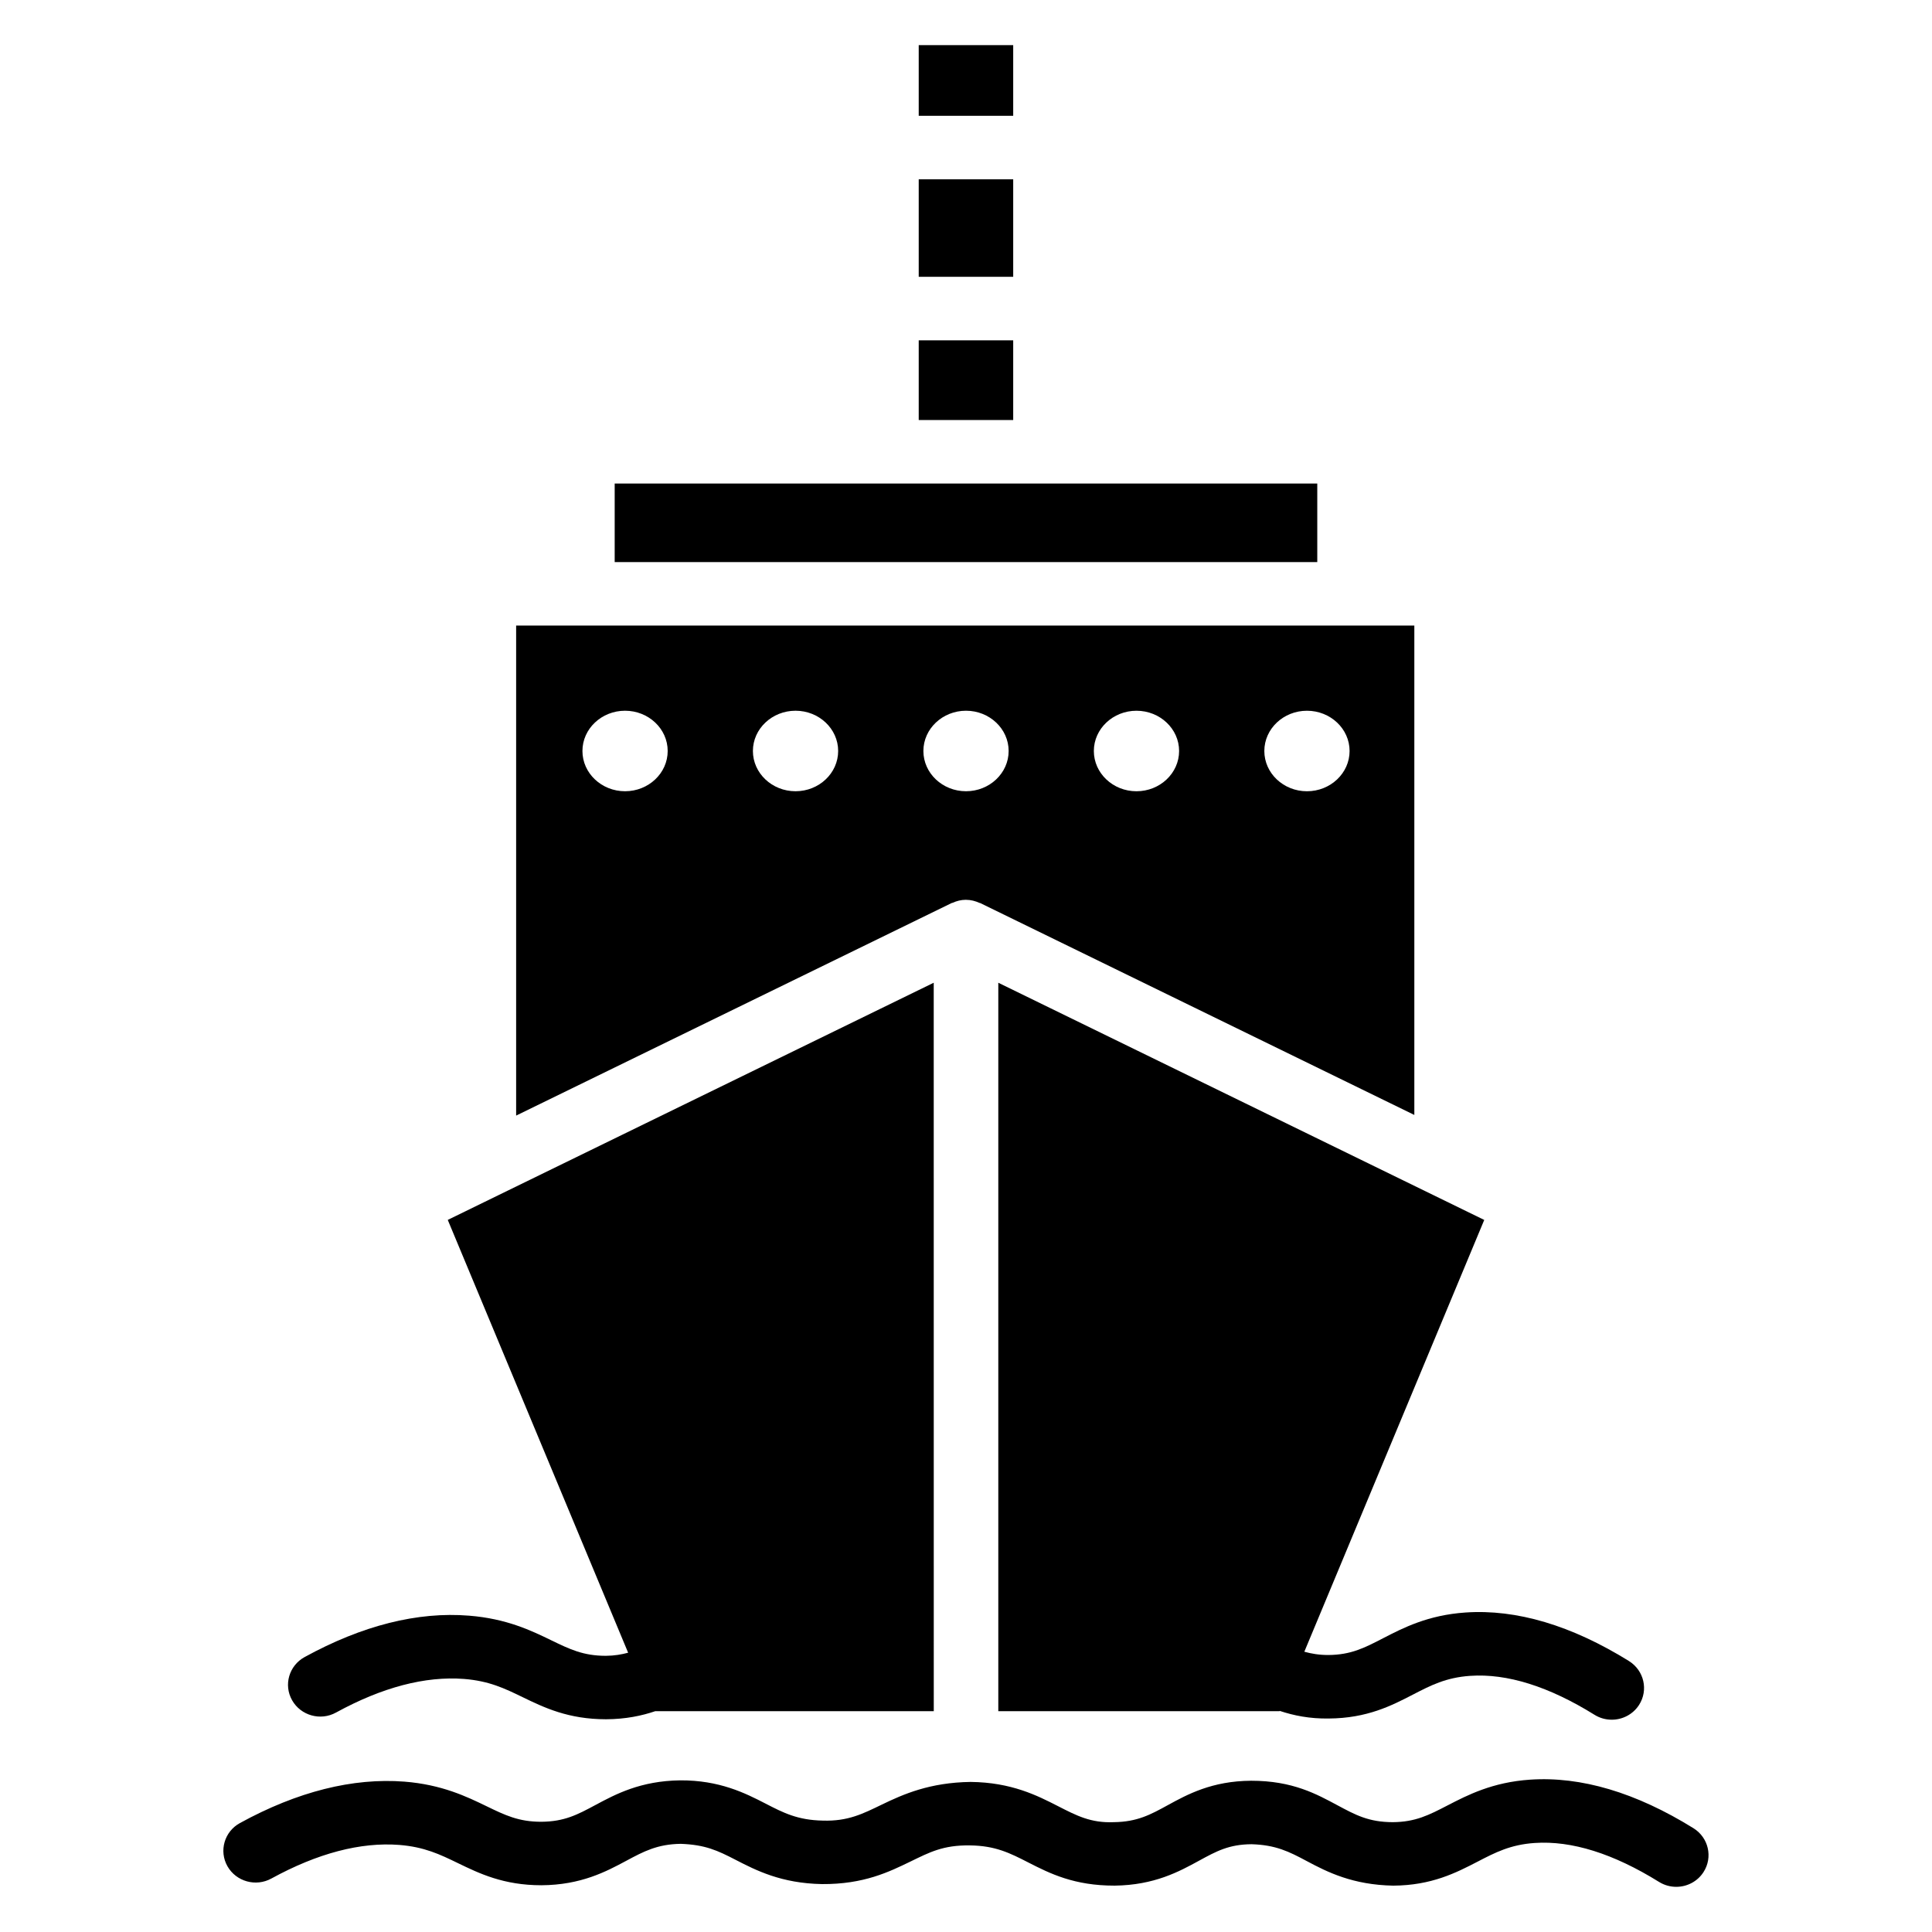 <?xml version="1.0" encoding="UTF-8"?>
<!-- Uploaded to: ICON Repo, www.svgrepo.com, Generator: ICON Repo Mixer Tools -->
<svg fill="#000000" width="800px" height="800px" version="1.1" viewBox="144 144 512 512" xmlns="http://www.w3.org/2000/svg">
 <g>
  <path d="m588.23 644.03c-1.559 0-3.141-0.418-4.566-1.301-12.098-7.519-23.184-10.996-32.977-10.32-6.391 0.434-10.414 2.512-15.074 4.93-5.723 2.961-12.211 6.312-22.395 6.375-10.73-0.203-17.43-3.582-22.914-6.512-4.707-2.519-8.219-4.273-14.625-4.465-6 0.039-9.32 1.859-13.918 4.367-5.273 2.883-11.832 6.473-22.355 6.606-10.746 0.016-17.129-3.195-22.883-6.133-4.863-2.488-8.715-4.449-15.469-4.527-7.125-0.109-10.73 1.836-15.75 4.266-5.629 2.723-12.383 6.07-23.496 5.984-10.77-0.195-17.492-3.66-22.883-6.438-4.801-2.481-8.039-3.984-14.5-4.227-6.211 0.078-9.848 2.023-14.445 4.488-5.336 2.859-11.973 6.414-22.492 6.488-10.027 0-16.461-3.117-22.129-5.863-4.754-2.305-8.863-4.289-15.539-4.824-10.258-0.789-21.648 2.195-33.898 8.902-4.125 2.273-9.336 0.805-11.645-3.25-2.297-4.062-0.82-9.188 3.305-11.445 15.25-8.359 29.945-12.035 43.594-10.98 9.941 0.789 16.484 3.961 21.742 6.504 4.953 2.402 8.527 4.133 14.508 4.133 6.156-0.039 9.598-1.883 14.359-4.434 5.328-2.859 11.949-6.406 22.465-6.543 10.406-0.055 17.238 3.379 22.609 6.148 4.762 2.457 8.527 4.394 15.191 4.519 6.691 0.219 10.668-1.836 15.695-4.266 5.629-2.715 12.617-5.832 23.496-5.984 10.832 0.125 17.656 3.613 23.152 6.422 4.914 2.512 8.699 4.496 14.777 4.242 6.211-0.07 9.762-2.016 14.258-4.481 5.234-2.867 11.746-6.43 22.121-6.496 11.043-0.016 17.438 3.582 22.914 6.512 4.707 2.519 8.227 4.457 14.633 4.465 6.023-0.039 9.598-1.891 14.539-4.449 5.289-2.731 11.871-6.141 21.852-6.816 13.5-0.914 28.062 3.41 43.305 12.871 3.992 2.488 5.188 7.684 2.668 11.609-1.617 2.535-4.398 3.922-7.231 3.922z"/>
  <path d="m387.47 234.19h25.039v21.121h-25.039z"/>
  <path d="m493.09 272.14h-186.19v20.82h186.19z"/>
  <path d="m387.47 191.52h25.039v25.836h-25.039z"/>
  <path d="m387.47 155.96h25.039v18.727h-25.039z"/>
  <path d="m399.97 382.46h0.062c1.273 0.008 2.457 0.324 3.543 0.82 0.07 0.031 0.156 0.016 0.227 0.055l115.01 56.137v-129.69h-238.03v129.86l115.41-56.324c0.07-0.031 0.156-0.023 0.227-0.055 1.09-0.496 2.269-0.809 3.547-0.809zm90.387-50.105c6.227 0 11.297 4.785 11.297 10.668 0 5.879-5.07 10.668-11.297 10.668-6.227 0-11.297-4.785-11.297-10.668 0-5.883 5.066-10.668 11.297-10.668zm-45.18 0c6.227 0 11.297 4.785 11.297 10.668 0 5.879-5.07 10.668-11.297 10.668-6.227 0-11.297-4.785-11.297-10.668 0-5.883 5.07-10.668 11.297-10.668zm-135.53 21.332c-6.227 0-11.297-4.785-11.297-10.668 0-5.879 5.07-10.668 11.297-10.668 6.227 0 11.297 4.785 11.297 10.668 0 5.883-5.07 10.668-11.297 10.668zm45.176 0c-6.227 0-11.297-4.785-11.297-10.668 0-5.879 5.07-10.668 11.297-10.668 6.227 0 11.297 4.785 11.297 10.668 0 5.883-5.07 10.668-11.297 10.668zm33.883-10.668c0-5.879 5.07-10.668 11.297-10.668s11.297 4.785 11.297 10.668c0 5.879-5.07 10.668-11.297 10.668s-11.297-4.785-11.297-10.668z"/>
  <path d="m575.7 584.2c-15.242-9.461-29.805-13.793-43.305-12.871-9.98 0.676-16.562 4.086-21.852 6.816-4.945 2.559-8.516 4.41-14.539 4.449-2.504 0-4.496-0.363-6.344-0.867l47.68-114.43-128.78-62.859v193.05h74.531l0.039-0.086c3.699 1.234 7.957 2.102 12.988 2.023 10.188-0.062 16.672-3.418 22.395-6.375 4.66-2.41 8.684-4.488 15.074-4.93 9.793-0.684 20.875 2.801 32.977 10.32 1.418 0.883 3 1.301 4.566 1.301 2.832 0 5.613-1.387 7.242-3.922 2.519-3.934 1.32-9.129-2.676-11.617z"/>
  <path d="m276.03 460.76-13.367 6.527 47.801 114.7c-1.754 0.465-3.629 0.805-5.902 0.82-5.984 0-9.555-1.73-14.508-4.133-5.258-2.551-11.801-5.715-21.742-6.504-13.648-1.109-28.34 2.606-43.594 10.973-4.125 2.266-5.613 7.383-3.305 11.445 2.297 4.055 7.519 5.535 11.645 3.25 12.25-6.707 23.641-9.684 33.898-8.902 6.684 0.527 10.785 2.519 15.539 4.824 5.676 2.754 12.105 5.863 22.129 5.863 5.195-0.031 9.438-0.922 13.043-2.148h73.793l-0.012-193.04z"/>
 </g>
</svg>